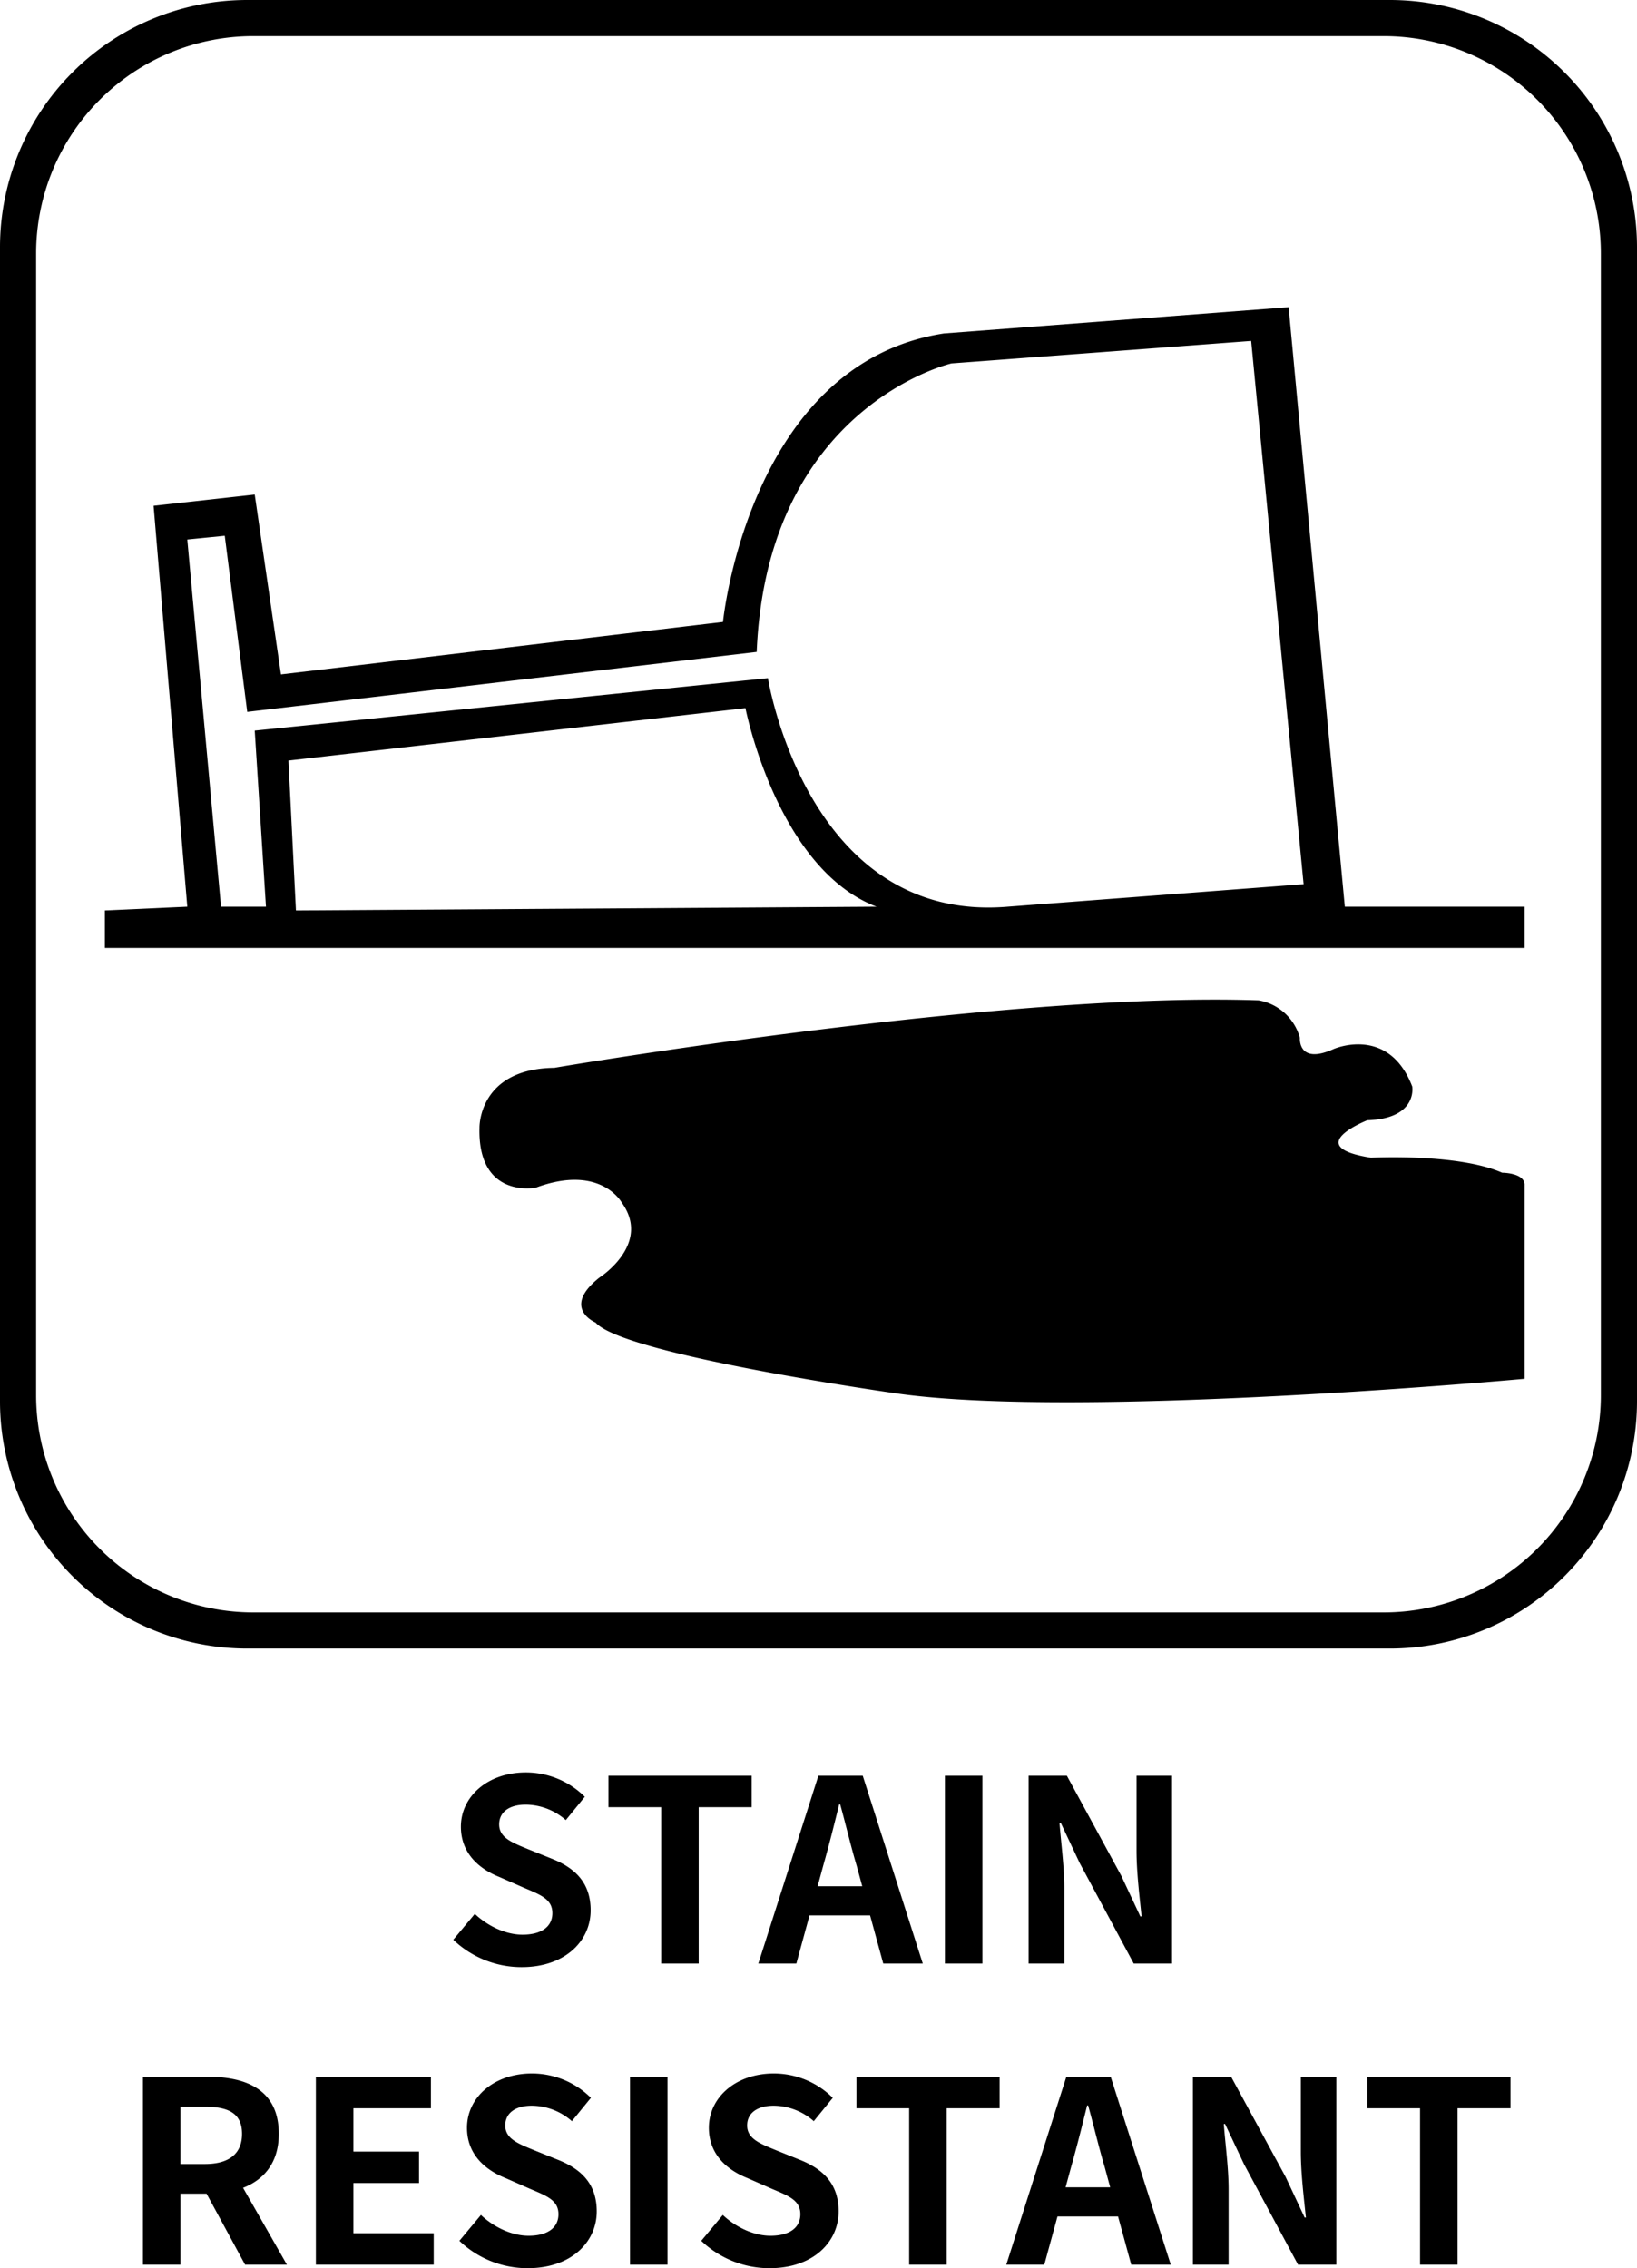 <svg xmlns="http://www.w3.org/2000/svg" viewBox="0 0 437 605.375">
  <defs>
    <style>
      .cls-1 {
        fill-rule: evenodd;
      }
    </style>
  </defs>
  <path id="形状_1" data-name="形状 1" class="cls-1" d="M141.275,527.025c11.568,0,18.4-6.968,18.4-15.153,0-7.238-3.991-11.162-10.079-13.665l-6.562-2.638c-4.262-1.759-7.78-3.044-7.78-6.63,0-3.314,2.706-5.276,7.1-5.276a16.355,16.355,0,0,1,10.689,4.126l5.073-6.223a22.314,22.314,0,0,0-15.762-6.494c-10.079,0-17.317,6.359-17.317,14.476,0,7.306,5.141,11.365,10.214,13.394l6.63,2.909c4.465,1.894,7.576,3.044,7.576,6.765,0,3.518-2.773,5.75-7.982,5.75-4.4,0-9.2-2.232-12.718-5.547l-5.75,6.9A26.372,26.372,0,0,0,141.275,527.025Zm37.229-.947h10.012V484.339h14.138v-8.388H164.433v8.388H178.5v41.739Zm25.932,0h10.148l3.517-12.853h16.168l3.518,12.853H248.34l-16.033-50.127H220.469Zm15.83-20.633,1.488-5.479c1.488-5.209,2.909-10.891,4.262-16.371h0.271c1.488,5.344,2.841,11.162,4.4,16.371l1.488,5.479H220.266Zm33.982,20.633H264.26V475.951H254.248v50.127Zm22.335,0h9.539V505.987c0-5.75-.88-12.042-1.286-17.453h0.339l5.073,10.756,14.409,26.788h10.215V475.951H305.4v20.024c0,5.682.812,12.312,1.353,17.521h-0.338l-5.074-10.824L286.8,475.951H276.583v50.127Zm-226.408,53.5V564.293h6.494c6.426,0,9.944,1.827,9.944,7.239,0,5.344-3.518,8.05-9.944,8.05H50.175Zm17.25,26.856H78.587l-11.7-20.5c5.75-2.233,9.538-6.9,9.538-14.409,0-11.5-8.321-15.221-18.874-15.221H40.163v50.127H50.175V587.5h6.968Zm18.9,0H117.78V598.05H96.335V584.655h17.521v-8.388H96.335V564.7h20.7v-8.388H86.323v50.127Zm56.576,0.947c11.568,0,18.4-6.968,18.4-15.153,0-7.238-3.991-11.162-10.079-13.665l-6.562-2.638c-4.262-1.759-7.78-3.044-7.78-6.63,0-3.314,2.706-5.276,7.1-5.276a16.355,16.355,0,0,1,10.689,4.126l5.073-6.223a22.316,22.316,0,0,0-15.762-6.494c-10.079,0-17.317,6.359-17.317,14.476,0,7.306,5.141,11.365,10.214,13.394l6.63,2.909c4.465,1.894,7.576,3.044,7.576,6.765,0,3.518-2.773,5.75-7.982,5.75-4.4,0-9.2-2.232-12.718-5.547l-5.75,6.9A26.372,26.372,0,0,0,142.9,607.385Zm27.285-.947H180.2V556.311H170.184v50.127Zm37.285,0.947c11.568,0,18.4-6.968,18.4-15.153,0-7.238-3.991-11.162-10.079-13.665l-6.562-2.638c-4.262-1.759-7.78-3.044-7.78-6.63,0-3.314,2.706-5.276,7.1-5.276a16.355,16.355,0,0,1,10.689,4.126l5.073-6.223a22.316,22.316,0,0,0-15.762-6.494c-10.079,0-17.317,6.359-17.317,14.476,0,7.306,5.141,11.365,10.214,13.394l6.63,2.909c4.465,1.894,7.576,3.044,7.576,6.765,0,3.518-2.773,5.75-7.982,5.75-4.4,0-9.2-2.232-12.718-5.547l-5.75,6.9A26.372,26.372,0,0,0,207.469,607.385Zm37.229-.947H254.71V564.7h14.138v-8.388H230.627V564.7H244.7v41.739Zm25.932,0h10.147l3.518-12.853h16.168l3.518,12.853h10.553L298.5,556.311H286.663ZM286.46,585.8l1.488-5.479c1.488-5.209,2.909-10.891,4.262-16.371h0.27c1.489,5.344,2.842,11.162,4.4,16.371l1.488,5.479H286.46Zm33.982,20.633h9.538V586.347c0-5.75-.879-12.042-1.285-17.453h0.338l5.074,10.756,14.409,26.788h10.215V556.311H349.26v20.024c0,5.682.812,12.312,1.353,17.521h-0.338L345.2,583.032l-14.544-26.721H320.442v50.127Zm60.64,0h10.012V564.7h14.138v-8.388H367.011V564.7h14.071v41.739ZM68,2H373a66,66,0,0,1,66,66V376a66,66,0,0,1-66,66H68A66,66,0,0,1,2,376V68A66,66,0,0,1,68,2Zm1.645,9.644h301.71a58,58,0,0,1,58,58V374.356a58,58,0,0,1-58,58H69.645a58,58,0,0,1-58-58V69.644A58,58,0,0,1,69.645,11.644ZM43,137l27-3,7,48,118-14s6.825-68.976,59-77l92-7,15,160h48v11H30V245l22-1Zm36,68,122-14s8.384,42.86,35,53L81,245ZM61,244H73l-3-47,137-14s10.414,65.479,64,61l79-6L336,93l-80,6s-49.257,11.346-52,77L68,192l-6-47-10,1Zm89,43s119.517-20.37,188-18a13.857,13.857,0,0,1,11,10s-0.579,7.321,9,3c0,0,14.667-6.484,21,10,0,0,1.521,8.565-12,9,0,0-17.9,7.034,1,10,0,0,23.162-1.231,35,4,0,0,5.645-.015,6,3v52s-117.685,10.823-167,4c0,0-73.476-10.337-81-19,0,0-9.275-3.851,1-12,0,0,14-8.878,6-20,0,0-5.627-10.453-23-4,0,0-15.5,3.055-15-16C130,303,129.634,287.261,150,287Z" transform="translate(-2 -2)"/>
</svg>

